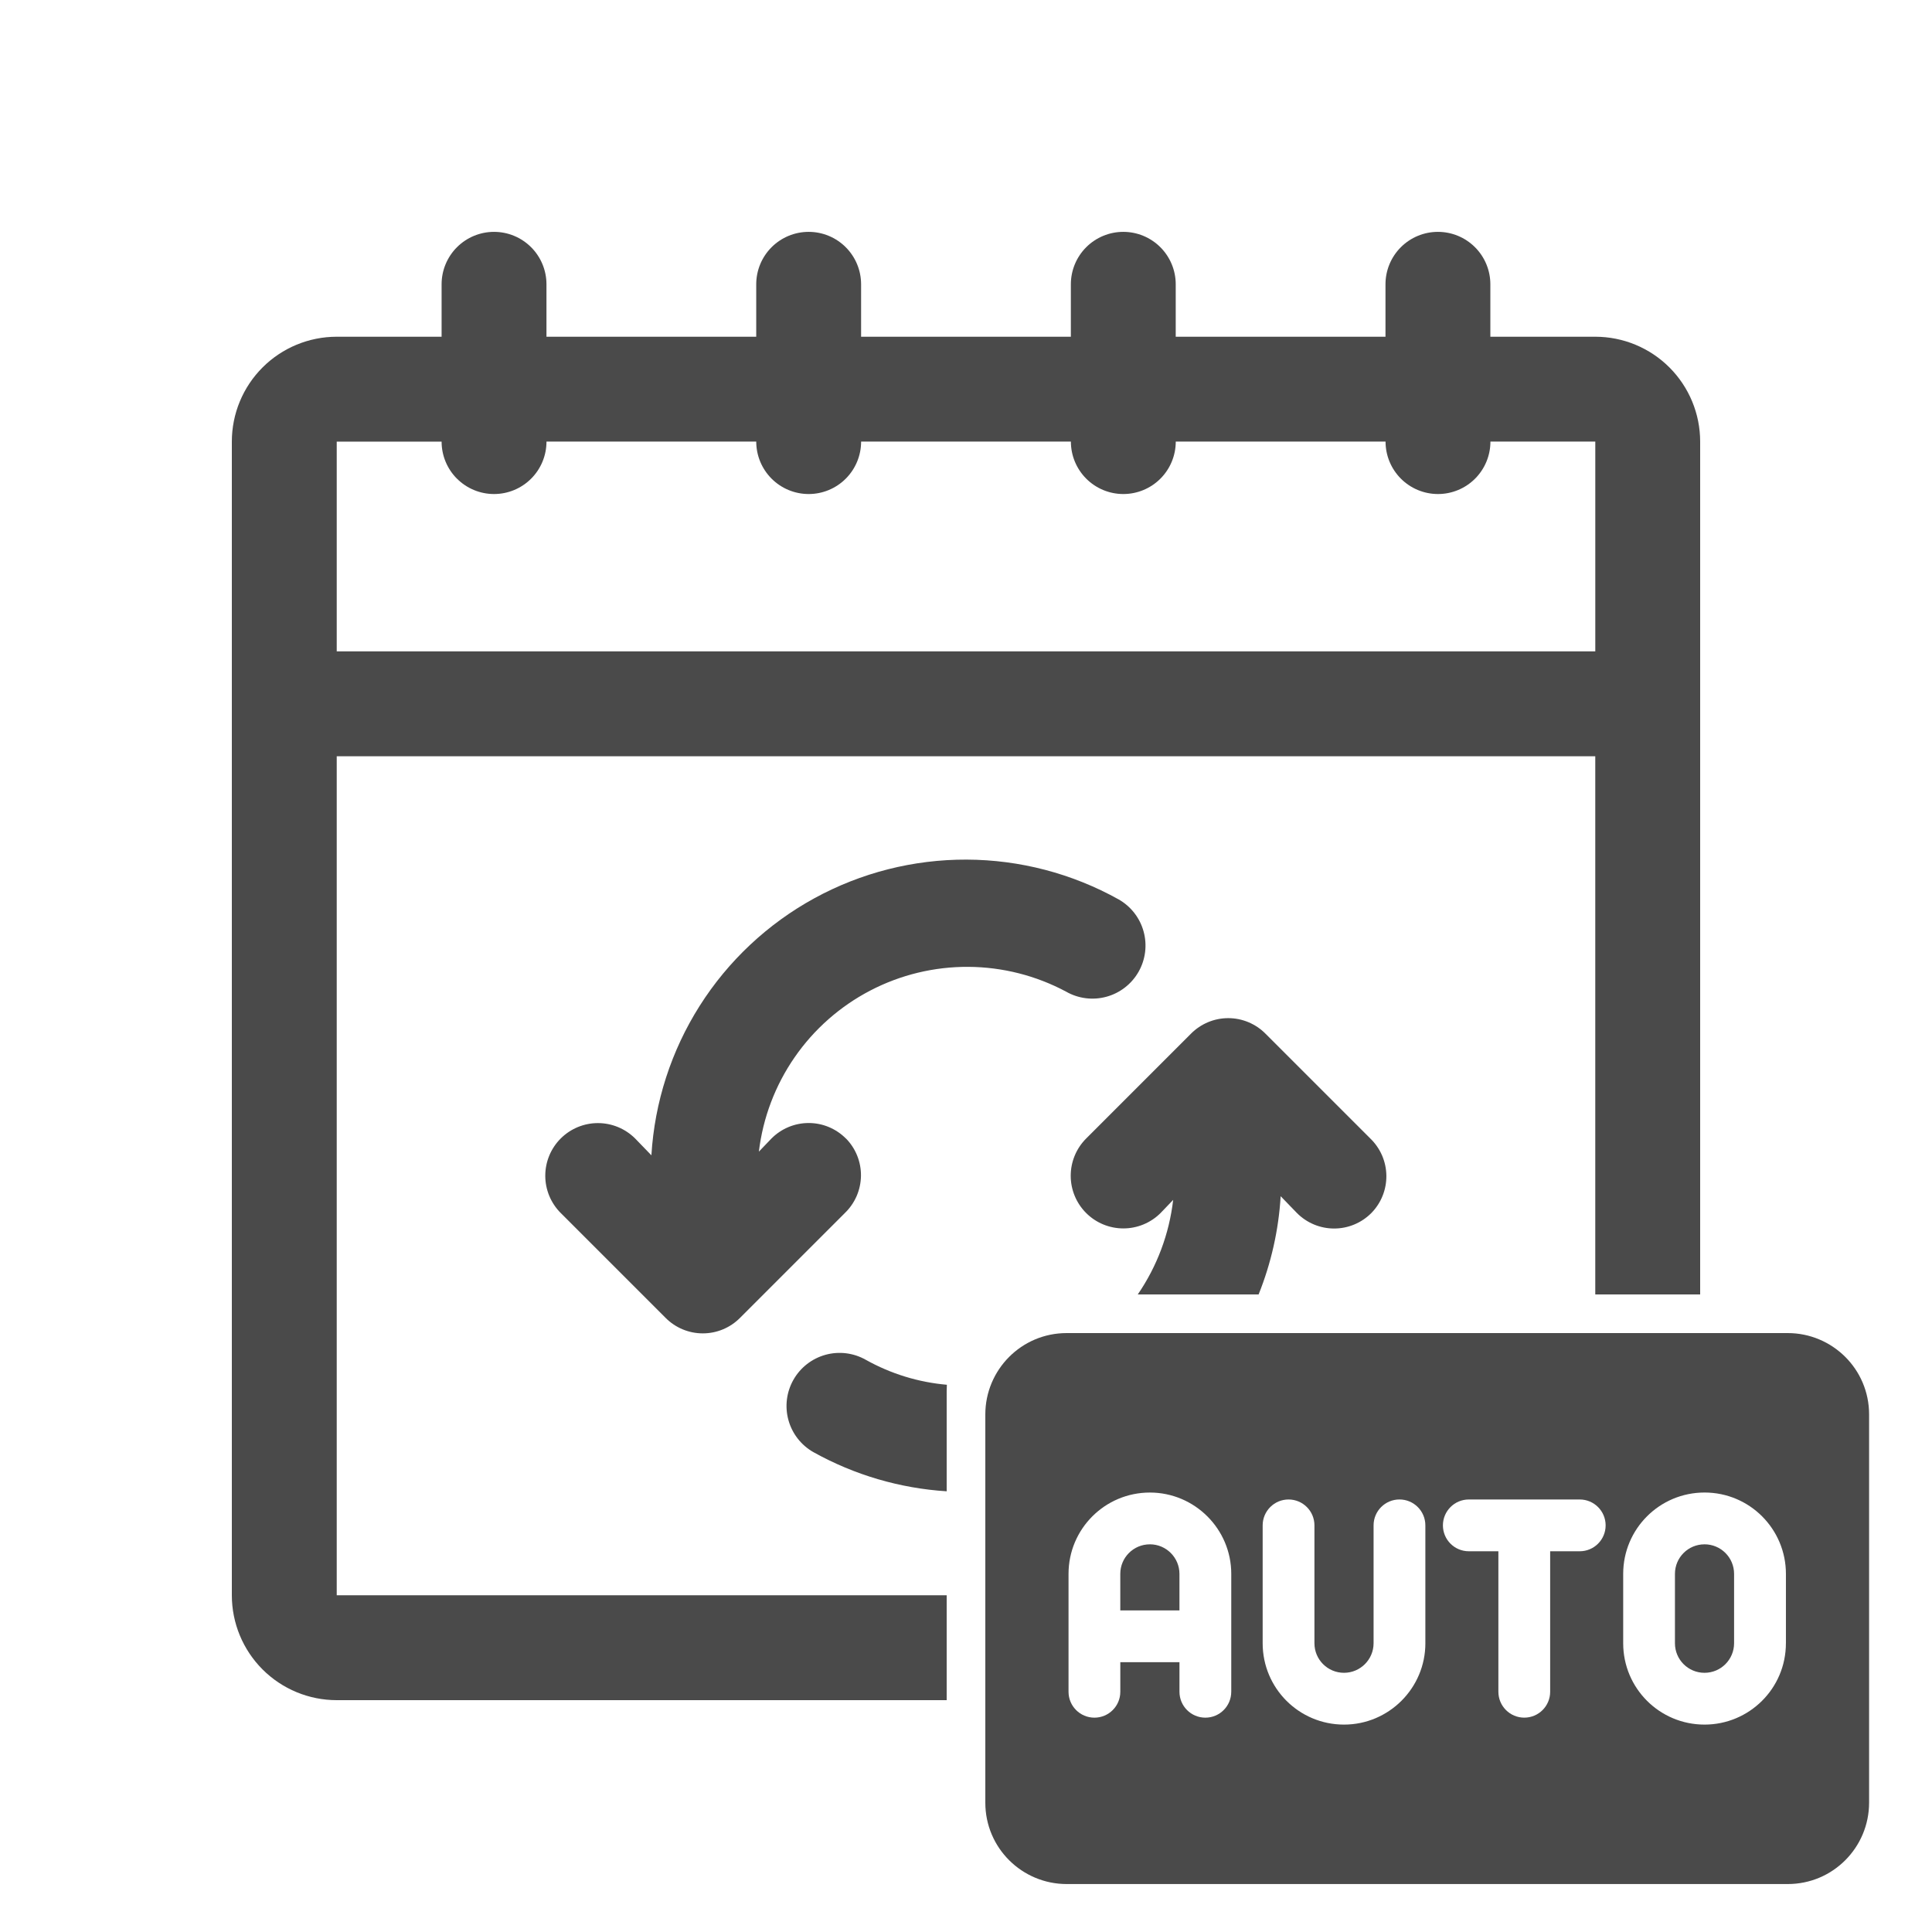 <svg width="100" height="100" fill="none" xmlns="http://www.w3.org/2000/svg"><path d="M43.784 58.93c-.252-.254-.552-.456-.883-.594-.331-.138-.685-.209-1.044-.209-.358 0-.713.071-1.044.209-.331.138-.631.34-.883.594l-.651.679c.21-1.754.846-3.431 1.851-4.884 1.005-1.453 2.349-2.639 3.917-3.455 1.567-.816 3.31-1.237 5.077-1.226 1.767.011 3.504.452 5.062 1.286.633.36 1.384.454 2.087.26.703-.193 1.299-.658 1.659-1.291.36-.633.454-1.384.26-2.087-.193-.703-.658-1.299-1.292-1.659-2.406-1.341-5.113-2.05-7.868-2.06-2.755-.01-5.467.679-7.883 2.002-2.416 1.323-4.457 3.238-5.932 5.564-1.475 2.327-2.335 4.989-2.501 7.739l-.841-.869c-.511-.511-1.204-.798-1.927-.798-.723 0-1.416.287-1.927.798-.511.511-.798 1.204-.798 1.927 0 .723.287 1.416.798 1.927l5.429 5.429c.252.254.552.456.883.594.331.138.685.209 1.044.209.358 0 .713-.071 1.044-.209.331-.138.631-.34.883-.594l5.428-5.429c.258-.249.464-.546.607-.875.142-.329.218-.683.224-1.041.005-.358-.061-.714-.194-1.047-.133-.333-.331-.636-.582-.892Z" fill="#4A4A4A"/><path fill-rule="evenodd" clip-rule="evenodd" d="m65.499 53.501 5.429 5.429c.258.249.464.546.607.875.142.329.218.683.223 1.041.005.358-.061.714-.194 1.047-.133.333-.331.636-.582.892-.252.254-.552.456-.883.594-.331.138-.685.209-1.044.209-.358 0-.713-.071-1.044-.209-.331-.138-.631-.34-.883-.594l-.841-.869c-.106 1.752-.493 3.468-1.142 5.085h-6.255c.993-1.447 1.628-3.125 1.833-4.895l-.651.679c-.511.511-1.204.798-1.927.798-.723 0-1.416-.287-1.927-.798-.511-.511-.798-1.204-.798-1.927 0-.723.287-1.416.798-1.927l5.428-5.429c.252-.254.553-.456.883-.594.331-.138.686-.209 1.044-.209.358 0 .713.071 1.044.209.331.138.631.34.883.594ZM49.01 71.675c-1.47-.128-2.9-.567-4.195-1.291-.633-.36-1.384-.454-2.087-.26-.703.194-1.299.658-1.659 1.292-.36.633-.454 1.384-.26 2.087.193.702.658 1.299 1.292 1.659 2.123 1.183 4.481 1.874 6.899 2.027V72c0-.109.004-.218.01-.325Z" fill="#4A4A4A"/><path fill-rule="evenodd" clip-rule="evenodd" d="M77.143 17.429h5.428c1.44 0 2.821.572 3.839 1.59 1.018 1.018 1.59 2.399 1.59 3.838V67h-5.429V39.143H17.429v43.428H49V88H17.429c-1.44 0-2.821-.572-3.839-1.59-1.018-1.018-1.59-2.399-1.59-3.839V22.857c0-1.44.572-2.821 1.59-3.838 1.018-1.018 2.399-1.59 3.839-1.59h5.428v-2.714c0-.72.286-1.41.795-1.919.509-.509 1.2-.795 1.919-.795.72 0 1.41.286 1.919.795.509.509.795 1.199.795 1.919v2.714h10.857v-2.714c0-.72.286-1.41.795-1.919.509-.509 1.199-.795 1.919-.795.72 0 1.41.286 1.919.795.509.509.795 1.199.795 1.919v2.714h10.857v-2.714c0-.72.286-1.41.795-1.919.509-.509 1.199-.795 1.919-.795.72 0 1.41.286 1.919.795.509.509.795 1.199.795 1.919v2.714h10.857v-2.714c0-.72.286-1.41.795-1.919.509-.509 1.199-.795 1.919-.795.72 0 1.41.286 1.919.795.509.509.795 1.199.795 1.919v2.714Zm-53.491 7.348c-.509-.509-.795-1.199-.795-1.919h-5.428v10.857h65.143V22.857h-5.428c0 .72-.286 1.41-.795 1.919-.509.509-1.2.795-1.919.795-.72 0-1.41-.286-1.919-.795-.509-.509-.795-1.199-.795-1.919H60.857c0 .72-.286 1.41-.795 1.919-.509.509-1.199.795-1.919.795-.72 0-1.41-.286-1.919-.795-.509-.509-.795-1.199-.795-1.919H44.571c0 .72-.286 1.41-.795 1.919-.509.509-1.199.795-1.919.795-.72 0-1.41-.286-1.919-.795-.509-.509-.795-1.199-.795-1.919H28.286c0 .72-.286 1.41-.795 1.919-.509.509-1.199.795-1.919.795-.72 0-1.41-.286-1.919-.795Z" fill="#4A4A4A"/><path d="M88.226 79.934h-.002c-.844 0-1.529.683-1.529 1.529v3.592c0 .848.686 1.529 1.529 1.529.855 0 1.532-.693 1.532-1.531v-3.589c0-.848-.687-1.531-1.531-1.531Z" fill="#4A4A4A"/><path d="M92.533 69H55.211C52.863 69 51 70.906 51 73.211v20.096c0 2.352 1.91 4.211 4.211 4.211h37.322c2.349 0 4.211-1.906 4.211-4.211V73.211c0-2.352-1.91-4.211-4.211-4.211ZM63.729 87.566c0 .74-.6 1.34-1.34 1.34-.74 0-1.34-.6-1.34-1.34v-1.531h-3.062v1.531c0 .74-.6 1.34-1.34 1.34-.74 0-1.34-.6-1.34-1.34v-6.102c0-2.329 1.885-4.21 4.21-4.21 2.323 0 4.213 1.889 4.213 4.211l0 6.101Zm10.048-2.512c0 2.322-1.889 4.211-4.211 4.211-2.33 0-4.211-1.884-4.211-4.21v-6.102c0-.74.6-1.34 1.34-1.34.74 0 1.34.6 1.34 1.34v6.102c0 .848.686 1.529 1.529 1.529.846 0 1.532-.687 1.532-1.531v-6.101c0-.74.6-1.34 1.34-1.34.74 0 1.34.6 1.34 1.34v6.101h0Zm7.99-4.761h-1.531v7.272c0 .74-.6 1.34-1.34 1.34-.74 0-1.34-.6-1.34-1.34v-7.272h-1.531c-.74 0-1.34-.6-1.34-1.34 0-.74.6-1.34 1.34-1.34h5.742c.74 0 1.34.6 1.34 1.34 0 .74-.6 1.34-1.34 1.34Zm10.671 4.761c0 2.349-1.906 4.211-4.211 4.211-2.33 0-4.211-1.884-4.211-4.21v-3.592c0-2.329 1.885-4.21 4.21-4.21h.002c2.339 0 4.211 1.895 4.211 4.211v3.589Z" fill="#4A4A4A"/><path d="M59.517 79.934c-.849 0-1.531.686-1.531 1.529v1.891h3.062v-1.89c0-.844-.687-1.531-1.531-1.531Z" fill="#4A4A4A"/></svg>